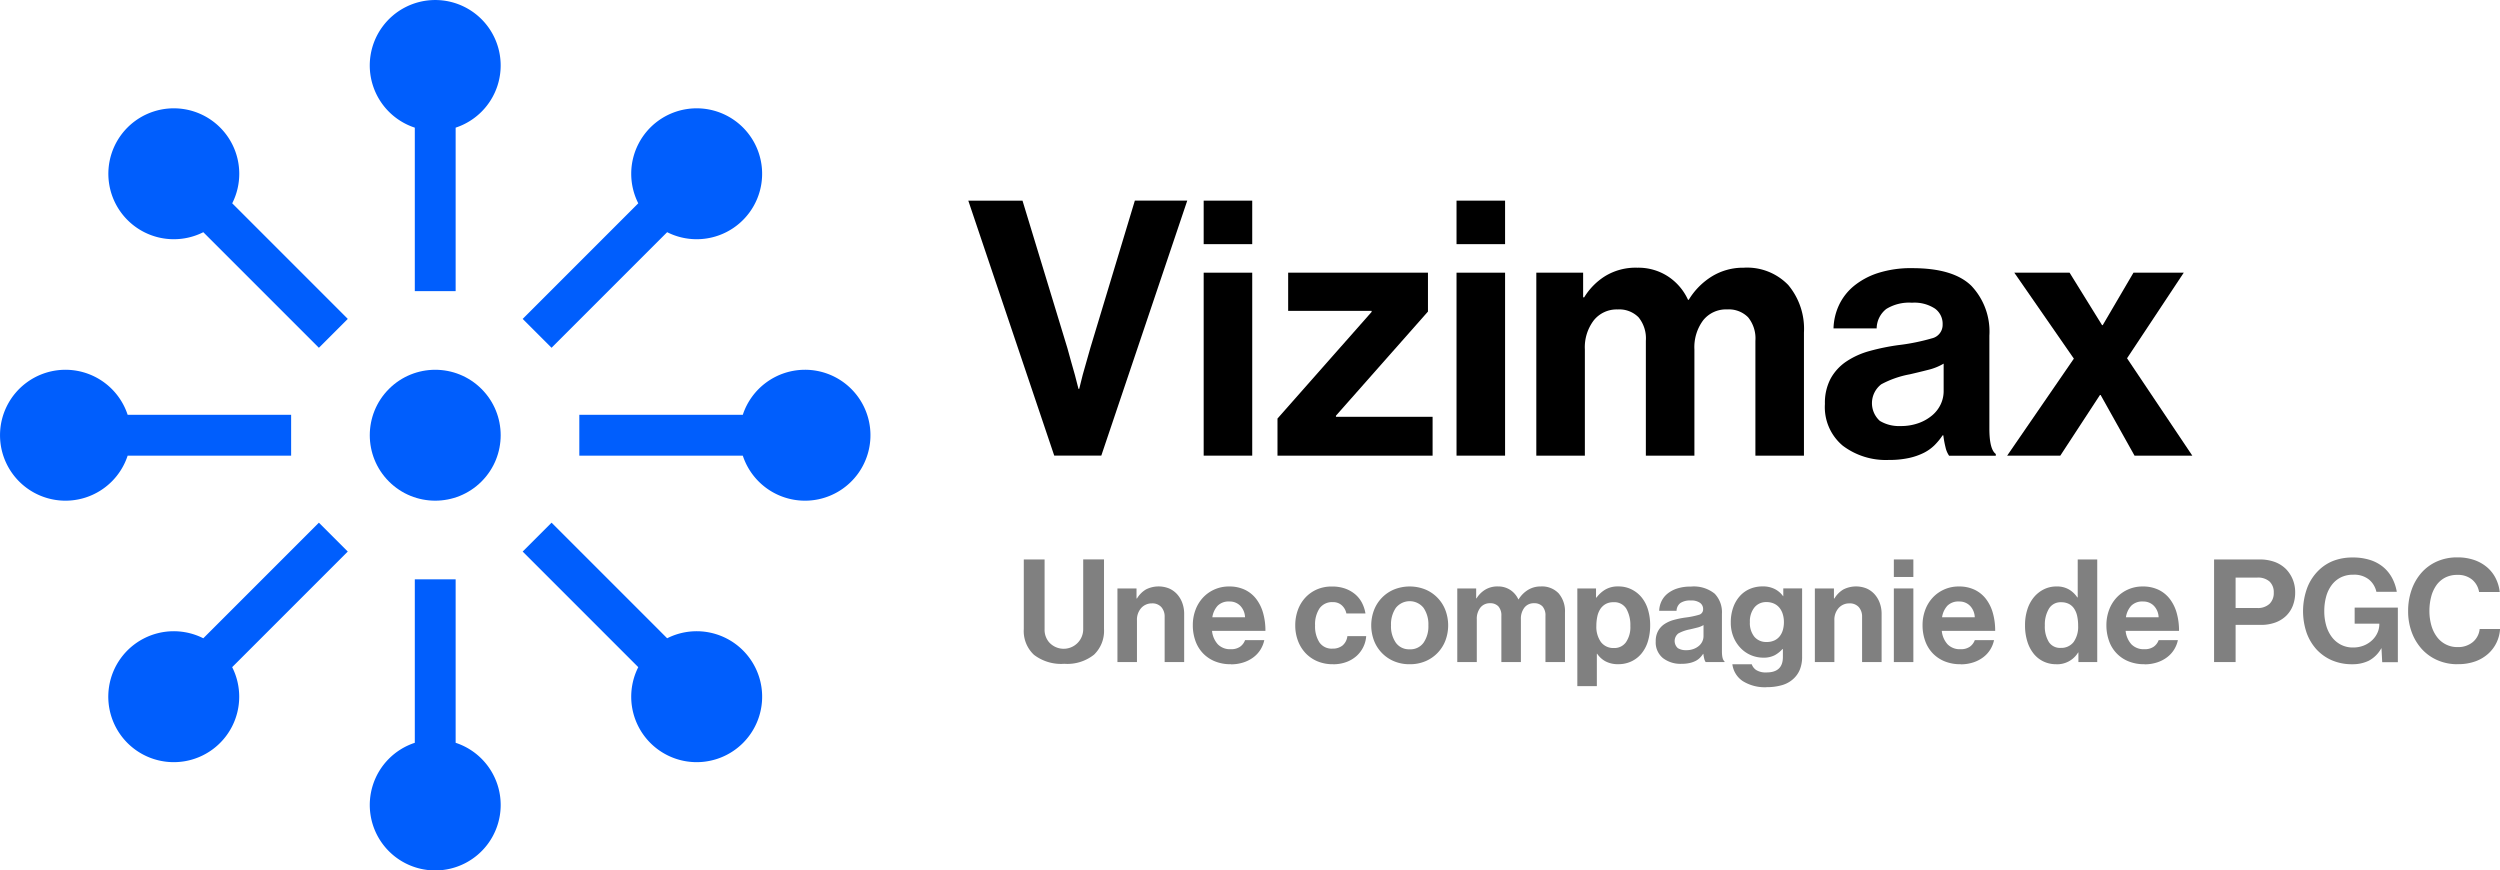 <svg xmlns="http://www.w3.org/2000/svg" width="252.323" height="87.854" viewBox="0 0 252.323 87.854">
  <g id="Vizimax_RGB_fr_color" transform="translate(-27.24)">
    <g id="Groupe_6493" data-name="Groupe 6493" transform="translate(27.24)">
      <path id="Tracé_7591" data-name="Tracé 7591" d="M1002.317,1530.589v-16.5h-4.122v16.5a6.606,6.606,0,1,0,4.123,0Z" transform="translate(-956.329 -1455.619)" fill="#005efd"/>
      <path id="Tracé_7592" data-name="Tracé 7592" d="M331.537,1366.04l-11.667,11.667a6.607,6.607,0,1,0,2.915,2.915l11.667-11.667Z" transform="translate(-299.352 -1313.286)" fill="#005efd"/>
      <path id="Tracé_7593" data-name="Tracé 7593" d="M40.124,975.087h16.5v-4.122h-16.5a6.606,6.606,0,1,0,0,4.123Z" transform="translate(-27.24 -929.099)" fill="#005efd"/>
      <path id="Tracé_7594" data-name="Tracé 7594" d="M319.88,295.556l11.667,11.667,2.915-2.915L322.8,292.641a6.606,6.606,0,1,0-2.915,2.915Z" transform="translate(-299.362 -272.122)" fill="#005efd"/>
      <path id="Tracé_7595" data-name="Tracé 7595" d="M998.185,12.884v16.5h4.122v-16.5a6.606,6.606,0,1,0-4.123,0Z" transform="translate(-956.319)" fill="#005efd"/>
      <path id="Tracé_7596" data-name="Tracé 7596" d="M1396.185,307.213l11.667-11.667a6.606,6.606,0,1,0-2.915-2.915L1393.27,304.3Z" transform="translate(-1340.517 -272.112)" fill="#005efd"/>
      <path id="Tracé_7597" data-name="Tracé 7597" d="M1564.107,966.4a6.608,6.608,0,0,0-6.278,4.545h-16.5v4.122h16.5a6.607,6.607,0,1,0,6.278-8.668Z" transform="translate(-1482.859 -929.079)" fill="#005efd"/>
      <path id="Tracé_7598" data-name="Tracé 7598" d="M1407.852,1377.707l-11.667-11.667-2.915,2.915,11.667,11.667a6.607,6.607,0,1,0,2.915-2.915Z" transform="translate(-1340.517 -1313.286)" fill="#005efd"/>
      <circle id="Ellipse_43" data-name="Ellipse 43" cx="6.606" cy="6.606" r="6.606" transform="translate(34.585 43.927) rotate(-45)" fill="#005efd"/>
    </g>
    <g id="Groupe_6494" data-name="Groupe 6494" transform="translate(124.969 20.251)">
      <path id="Tracé_7599" data-name="Tracé 7599" d="M2557.9,524.38h5.471l4.535,14.9q.18.648.378,1.368t.378,1.332q.179.721.36,1.4h.072q.18-.72.36-1.44.179-.612.378-1.332t.378-1.332l4.5-14.9H2580l-8.675,25.737h-4.751L2557.9,524.38Z" transform="translate(-2557.9 -524.38)"/>
      <path id="Tracé_7600" data-name="Tracé 7600" d="M3173.07,524.38h4.9v4.391h-4.9Zm0,7.271h4.9v18.466h-4.9Z" transform="translate(-3149.313 -524.38)"/>
      <path id="Tracé_7601" data-name="Tracé 7601" d="M3366,727.382l9.5-10.762v-.108h-8.423V712.66h14.11v3.924l-9.287,10.511v.108h9.755v3.924H3366v-3.744Z" transform="translate(-3334.793 -705.389)"/>
      <path id="Tracé_7602" data-name="Tracé 7602" d="M3833.9,524.38h4.9v4.391h-4.9Zm0,7.271h4.9v18.466h-4.9Z" transform="translate(-3784.623 -524.38)"/>
      <path id="Tracé_7603" data-name="Tracé 7603" d="M4042.681,700.114h4.715V702.6h.108a6.525,6.525,0,0,1,2.088-2.124,5.894,5.894,0,0,1,3.275-.864,5.479,5.479,0,0,1,3.1.882,5.592,5.592,0,0,1,2.016,2.358h.072a7.091,7.091,0,0,1,2.358-2.376,6.013,6.013,0,0,1,3.186-.864,5.765,5.765,0,0,1,4.5,1.746,6.888,6.888,0,0,1,1.584,4.805V718.58h-4.9v-11.59a3.378,3.378,0,0,0-.738-2.376,2.739,2.739,0,0,0-2.106-.792,2.946,2.946,0,0,0-2.43,1.1,4.547,4.547,0,0,0-.882,2.933v10.727h-4.9v-11.59a3.377,3.377,0,0,0-.738-2.376,2.739,2.739,0,0,0-2.106-.792,2.958,2.958,0,0,0-2.412,1.1,4.483,4.483,0,0,0-.9,2.933v10.727h-4.9V700.113Z" transform="translate(-3985.341 -692.843)"/>
      <path id="Tracé_7604" data-name="Tracé 7604" d="M4809.285,719.474a2.454,2.454,0,0,1-.36-.864,9.443,9.443,0,0,1-.216-1.188h-.072a6.513,6.513,0,0,1-.81.99,4.291,4.291,0,0,1-1.08.774,6.421,6.421,0,0,1-1.494.522,9.3,9.3,0,0,1-2.052.2,7.2,7.2,0,0,1-4.644-1.44,5.071,5.071,0,0,1-1.8-4.211,5.229,5.229,0,0,1,.576-2.556,4.952,4.952,0,0,1,1.584-1.728,8.02,8.02,0,0,1,2.357-1.062,22.09,22.09,0,0,1,2.9-.594,20.834,20.834,0,0,0,3.384-.684,1.39,1.39,0,0,0,1.08-1.4,1.885,1.885,0,0,0-.773-1.6,3.788,3.788,0,0,0-2.322-.594,4.394,4.394,0,0,0-2.591.63,2.539,2.539,0,0,0-.972,1.962h-4.355a5.919,5.919,0,0,1,.54-2.322,5.571,5.571,0,0,1,1.477-1.926,7.433,7.433,0,0,1,2.447-1.332,10.839,10.839,0,0,1,3.492-.5q4.139,0,5.957,1.782a6.712,6.712,0,0,1,1.818,5.021v9.395q0,2.088.648,2.556v.18h-4.715Zm-4.9-2.988a5.221,5.221,0,0,0,1.854-.306,4.444,4.444,0,0,0,1.368-.792,3.292,3.292,0,0,0,.846-1.116,3.124,3.124,0,0,0,.288-1.314v-2.772a5.658,5.658,0,0,1-1.566.63q-.918.235-1.854.45a9.785,9.785,0,0,0-2.879,1.008,2.406,2.406,0,0,0-.144,3.69,3.738,3.738,0,0,0,2.088.522Z" transform="translate(-4710.299 -693.737)"/>
      <path id="Tracé_7605" data-name="Tracé 7605" d="M5279.751,721.335l-6.011-8.675h5.579l3.276,5.291h.072l3.1-5.291h5.076l-5.724,8.639,6.587,9.827h-5.832l-3.419-6.119h-.072l-4,6.119h-5.363Z" transform="translate(-5168.167 -705.389)"/>
    </g>
    <g id="Groupe_6495" data-name="Groupe 6495" transform="translate(130.565 56.262)">
      <path id="Tracé_7606" data-name="Tracé 7606" d="M2706.9,1472.662a4.5,4.5,0,0,1-3.057-.906,3.28,3.28,0,0,1-1.028-2.6v-7.026h2.1v7.026a1.933,1.933,0,0,0,.442,1.318,1.973,1.973,0,0,0,3.455-1.347v-7h2.1v7.026a3.325,3.325,0,0,1-1.007,2.586A4.323,4.323,0,0,1,2706.9,1472.662Z" transform="translate(-2702.81 -1461.927)" fill="gray"/>
      <path id="Tracé_7607" data-name="Tracé 7607" d="M2949.686,1533.877h.044a2.6,2.6,0,0,1,.906-.913,2.831,2.831,0,0,1,2.347-.094,2.373,2.373,0,0,1,.8.58,2.689,2.689,0,0,1,.521.877,3.178,3.178,0,0,1,.188,1.116v4.853h-1.97v-4.563a1.432,1.432,0,0,0-.333-.985,1.21,1.21,0,0,0-.956-.377,1.426,1.426,0,0,0-1.079.471,1.772,1.772,0,0,0-.427,1.238v4.216h-1.97v-7.432h1.926v1.014Z" transform="translate(-2938.3 -1529.734)" fill="gray"/>
      <path id="Tracé_7608" data-name="Tracé 7608" d="M3148.563,1540.512a4.175,4.175,0,0,1-1.644-.3,3.485,3.485,0,0,1-1.21-.833,3.522,3.522,0,0,1-.746-1.253,4.659,4.659,0,0,1-.253-1.55,4.37,4.37,0,0,1,.268-1.543,3.687,3.687,0,0,1,.753-1.238,3.551,3.551,0,0,1,2.644-1.13,3.615,3.615,0,0,1,1.579.326,3.173,3.173,0,0,1,1.145.92,4.168,4.168,0,0,1,.7,1.413,6.481,6.481,0,0,1,.239,1.818h-5.389a2.361,2.361,0,0,0,.587,1.362,1.726,1.726,0,0,0,1.311.492,1.571,1.571,0,0,0,.927-.246,1.4,1.4,0,0,0,.507-.667h1.941a2.928,2.928,0,0,1-.37.935,2.861,2.861,0,0,1-.7.775,3.371,3.371,0,0,1-1.007.529,4.013,4.013,0,0,1-1.29.2Zm-.159-6.331a1.561,1.561,0,0,0-1.188.428,2.2,2.2,0,0,0-.536,1.166h3.3a1.749,1.749,0,0,0-.471-1.151,1.472,1.472,0,0,0-1.108-.442Z" transform="translate(-3127.645 -1529.734)" fill="gray"/>
      <path id="Tracé_7609" data-name="Tracé 7609" d="M3416.36,1540.512a3.955,3.955,0,0,1-1.587-.3,3.521,3.521,0,0,1-1.2-.833,3.7,3.7,0,0,1-.76-1.246,4.372,4.372,0,0,1-.268-1.543,4.482,4.482,0,0,1,.261-1.543,3.682,3.682,0,0,1,.746-1.246,3.5,3.5,0,0,1,1.166-.833,3.725,3.725,0,0,1,1.536-.3,3.932,3.932,0,0,1,1.3.2,3.245,3.245,0,0,1,1.007.558,2.857,2.857,0,0,1,.7.855,3.587,3.587,0,0,1,.37,1.108h-1.927a1.488,1.488,0,0,0-.456-.818,1.285,1.285,0,0,0-.906-.326,1.545,1.545,0,0,0-1.347.63,2.907,2.907,0,0,0-.449,1.717,2.992,2.992,0,0,0,.427,1.7,1.492,1.492,0,0,0,1.34.645,1.552,1.552,0,0,0,1-.312,1.445,1.445,0,0,0,.492-.949h1.9a2.961,2.961,0,0,1-.978,2.007,3.2,3.2,0,0,1-1.029.609,3.813,3.813,0,0,1-1.34.224Z" transform="translate(-3385.141 -1529.734)" fill="gray"/>
      <path id="Tracé_7610" data-name="Tracé 7610" d="M3614.883,1540.512a3.966,3.966,0,0,1-1.579-.3,3.685,3.685,0,0,1-2.021-2.079,4.358,4.358,0,0,1,0-3.086,3.686,3.686,0,0,1,2.021-2.079,4.248,4.248,0,0,1,3.158,0,3.684,3.684,0,0,1,2.021,2.079,4.358,4.358,0,0,1,0,3.086,3.683,3.683,0,0,1-2.021,2.079A3.966,3.966,0,0,1,3614.883,1540.512Zm0-1.506a1.623,1.623,0,0,0,1.4-.667,2.908,2.908,0,0,0,.486-1.753,2.942,2.942,0,0,0-.486-1.76,1.787,1.787,0,0,0-2.8,0,2.942,2.942,0,0,0-.486,1.76,2.9,2.9,0,0,0,.486,1.753A1.624,1.624,0,0,0,3614.883,1539.005Z" transform="translate(-3575.928 -1529.734)" fill="gray"/>
      <path id="Tracé_7611" data-name="Tracé 7611" d="M3836.061,1532.863h1.9v1H3838a2.63,2.63,0,0,1,.841-.855,2.374,2.374,0,0,1,1.318-.347,2.206,2.206,0,0,1,1.246.355,2.251,2.251,0,0,1,.811.949h.029a2.856,2.856,0,0,1,.949-.956,2.422,2.422,0,0,1,1.282-.347,2.321,2.321,0,0,1,1.811.7,2.773,2.773,0,0,1,.637,1.934v5h-1.97v-4.665a1.36,1.36,0,0,0-.3-.956,1.1,1.1,0,0,0-.847-.319,1.185,1.185,0,0,0-.978.442,1.828,1.828,0,0,0-.355,1.181v4.317h-1.97v-4.665a1.362,1.362,0,0,0-.3-.956,1.1,1.1,0,0,0-.848-.319,1.192,1.192,0,0,0-.97.442,1.806,1.806,0,0,0-.362,1.181v4.317h-1.97v-7.432Z" transform="translate(-3792.297 -1529.734)" fill="gray"/>
      <path id="Tracé_7612" data-name="Tracé 7612" d="M4149.291,1532.863h1.9v.927h.043a3.044,3.044,0,0,1,.89-.811,2.473,2.473,0,0,1,1.3-.319,2.943,2.943,0,0,1,1.333.29,3.065,3.065,0,0,1,1.021.8,3.565,3.565,0,0,1,.652,1.239,5.372,5.372,0,0,1,.225,1.593,5.46,5.46,0,0,1-.232,1.63,3.568,3.568,0,0,1-.659,1.239,2.934,2.934,0,0,1-1.021.782,3.063,3.063,0,0,1-1.3.275,2.66,2.66,0,0,1-1.3-.29,2.38,2.38,0,0,1-.84-.768h-.029v3.274h-1.97v-9.866Zm3.723,6.013a1.42,1.42,0,0,0,1.2-.587,2.685,2.685,0,0,0,.441-1.644,3.325,3.325,0,0,0-.4-1.724,1.409,1.409,0,0,0-1.312-.667,1.551,1.551,0,0,0-.789.188,1.576,1.576,0,0,0-.536.507,2.218,2.218,0,0,0-.3.76,4.463,4.463,0,0,0-.094.934,2.641,2.641,0,0,0,.456,1.623,1.571,1.571,0,0,0,1.34.609Z" transform="translate(-4093.43 -1529.734)" fill="gray"/>
      <path id="Tracé_7613" data-name="Tracé 7613" d="M4359.552,1540.66a.983.983,0,0,1-.146-.348,3.841,3.841,0,0,1-.087-.478h-.028a2.7,2.7,0,0,1-.326.4,1.725,1.725,0,0,1-.435.312,2.589,2.589,0,0,1-.6.21,3.742,3.742,0,0,1-.825.08,2.9,2.9,0,0,1-1.869-.58,2.041,2.041,0,0,1-.724-1.695,2.1,2.1,0,0,1,.232-1.028,1.993,1.993,0,0,1,.637-.7,3.223,3.223,0,0,1,.949-.427,8.838,8.838,0,0,1,1.167-.239,8.367,8.367,0,0,0,1.362-.275.56.56,0,0,0,.435-.565.757.757,0,0,0-.312-.645,1.519,1.519,0,0,0-.934-.239,1.77,1.77,0,0,0-1.043.253,1.023,1.023,0,0,0-.392.79h-1.752a2.4,2.4,0,0,1,.217-.935,2.247,2.247,0,0,1,.594-.775,2.991,2.991,0,0,1,.985-.536,4.356,4.356,0,0,1,1.405-.2,3.341,3.341,0,0,1,2.4.717,2.7,2.7,0,0,1,.731,2.021v3.781q0,.84.261,1.028v.073h-1.9Zm-1.971-1.2a2.1,2.1,0,0,0,.746-.123,1.78,1.78,0,0,0,.55-.318,1.314,1.314,0,0,0,.341-.449,1.252,1.252,0,0,0,.116-.529v-1.116a2.279,2.279,0,0,1-.63.254q-.37.094-.746.181a3.938,3.938,0,0,0-1.159.406.968.968,0,0,0-.058,1.485A1.5,1.5,0,0,0,4357.581,1539.458Z" transform="translate(-4290.725 -1530.099)" fill="gray"/>
      <path id="Tracé_7614" data-name="Tracé 7614" d="M4554.337,1542.821a4.21,4.21,0,0,1-2.427-.616,2.408,2.408,0,0,1-1.05-1.7h1.956a1.162,1.162,0,0,0,.456.587,1.815,1.815,0,0,0,1.036.239q1.652,0,1.651-1.55v-.811h-.043a2.894,2.894,0,0,1-.782.623,2.4,2.4,0,0,1-1.159.246,3.172,3.172,0,0,1-1.209-.239,3.135,3.135,0,0,1-1.043-.7,3.514,3.514,0,0,1-.739-1.116,3.771,3.771,0,0,1-.282-1.5,4.425,4.425,0,0,1,.239-1.5,3.431,3.431,0,0,1,.667-1.151,2.871,2.871,0,0,1,1.014-.731,3.242,3.242,0,0,1,1.3-.254,2.612,2.612,0,0,1,1.209.261,2.327,2.327,0,0,1,.848.724H4556v-.782h1.9v6.867a3.437,3.437,0,0,1-.231,1.333,2.566,2.566,0,0,1-.652.927,2.816,2.816,0,0,1-1.159.638,5.416,5.416,0,0,1-1.521.2Zm-.029-4.563a1.828,1.828,0,0,0,.8-.16,1.469,1.469,0,0,0,.543-.434,1.86,1.86,0,0,0,.312-.638,2.88,2.88,0,0,0,.1-.782,2.69,2.69,0,0,0-.109-.775,1.88,1.88,0,0,0-.326-.645,1.525,1.525,0,0,0-.55-.434,1.8,1.8,0,0,0-.783-.16,1.5,1.5,0,0,0-1.209.543,2.238,2.238,0,0,0-.457,1.485,2.191,2.191,0,0,0,.457,1.478,1.546,1.546,0,0,0,1.224.521Z" transform="translate(-4479.339 -1529.724)" fill="gray"/>
      <path id="Tracé_7615" data-name="Tracé 7615" d="M4772.447,1533.877h.044a2.594,2.594,0,0,1,.906-.913,2.831,2.831,0,0,1,2.347-.094,2.372,2.372,0,0,1,.8.58,2.689,2.689,0,0,1,.521.877,3.184,3.184,0,0,1,.188,1.116v4.853h-1.97v-4.563a1.435,1.435,0,0,0-.333-.985,1.211,1.211,0,0,0-.957-.377,1.425,1.425,0,0,0-1.079.471,1.771,1.771,0,0,0-.428,1.238v4.216h-1.97v-7.432h1.926v1.014Z" transform="translate(-4690.669 -1529.734)" fill="gray"/>
      <path id="Tracé_7616" data-name="Tracé 7616" d="M4976.84,1462.14h1.97v1.768h-1.97Zm0,2.926h1.97v7.432h-1.97Z" transform="translate(-4889.021 -1461.937)" fill="gray"/>
      <path id="Tracé_7617" data-name="Tracé 7617" d="M5055.734,1540.512a4.174,4.174,0,0,1-1.644-.3,3.485,3.485,0,0,1-1.21-.833,3.522,3.522,0,0,1-.746-1.253,4.647,4.647,0,0,1-.253-1.55,4.37,4.37,0,0,1,.268-1.543,3.7,3.7,0,0,1,.754-1.238,3.551,3.551,0,0,1,2.644-1.13,3.612,3.612,0,0,1,1.579.326,3.173,3.173,0,0,1,1.145.92,4.168,4.168,0,0,1,.7,1.413,6.462,6.462,0,0,1,.239,1.818h-5.389a2.367,2.367,0,0,0,.586,1.362,1.728,1.728,0,0,0,1.312.492,1.572,1.572,0,0,0,.927-.246,1.407,1.407,0,0,0,.507-.667h1.941a2.94,2.94,0,0,1-.37.935,2.861,2.861,0,0,1-.7.775,3.371,3.371,0,0,1-1.007.529,4.015,4.015,0,0,1-1.29.2Zm-.16-6.331a1.561,1.561,0,0,0-1.188.428,2.207,2.207,0,0,0-.536,1.166h3.3a1.749,1.749,0,0,0-.471-1.151,1.474,1.474,0,0,0-1.108-.442Z" transform="translate(-4961.164 -1529.734)" fill="gray"/>
      <path id="Tracé_7618" data-name="Tracé 7618" d="M5322.863,1472.715a2.932,2.932,0,0,1-1.274-.275,2.827,2.827,0,0,1-.992-.782,3.688,3.688,0,0,1-.645-1.239,5.352,5.352,0,0,1-.232-1.63,5.094,5.094,0,0,1,.232-1.593,3.653,3.653,0,0,1,.659-1.239,3.1,3.1,0,0,1,1.007-.8,2.808,2.808,0,0,1,1.274-.29,2.384,2.384,0,0,1,1.289.319,2.618,2.618,0,0,1,.812.782h.044v-3.825h1.97V1472.5h-1.9v-.97h-.029a2.474,2.474,0,0,1-2.216,1.188Zm.435-1.651a1.558,1.558,0,0,0,1.333-.6,2.668,2.668,0,0,0,.449-1.63,4.613,4.613,0,0,0-.095-.97,2.2,2.2,0,0,0-.3-.746,1.416,1.416,0,0,0-.528-.485,1.691,1.691,0,0,0-.8-.174,1.356,1.356,0,0,0-1.224.652,3.093,3.093,0,0,0-.413,1.681,2.968,2.968,0,0,0,.405,1.681,1.334,1.334,0,0,0,1.174.594Z" transform="translate(-5218.66 -1461.937)" fill="gray"/>
      <path id="Tracé_7619" data-name="Tracé 7619" d="M5536.273,1540.512a4.18,4.18,0,0,1-1.645-.3,3.421,3.421,0,0,1-1.955-2.086,4.647,4.647,0,0,1-.254-1.55,4.359,4.359,0,0,1,.269-1.543,3.678,3.678,0,0,1,.753-1.238,3.551,3.551,0,0,1,2.644-1.13,3.615,3.615,0,0,1,1.579.326,3.173,3.173,0,0,1,1.145.92,4.168,4.168,0,0,1,.7,1.413,6.48,6.48,0,0,1,.239,1.818h-5.389a2.36,2.36,0,0,0,.586,1.362,1.728,1.728,0,0,0,1.312.492,1.569,1.569,0,0,0,.927-.246,1.4,1.4,0,0,0,.507-.667h1.941a2.94,2.94,0,0,1-.37.935,2.861,2.861,0,0,1-.7.775,3.368,3.368,0,0,1-1.006.529,4.017,4.017,0,0,1-1.29.2Zm-.16-6.331a1.561,1.561,0,0,0-1.188.428,2.207,2.207,0,0,0-.536,1.166h3.3a1.751,1.751,0,0,0-.47-1.151,1.476,1.476,0,0,0-1.109-.442Z" transform="translate(-5423.146 -1529.734)" fill="gray"/>
      <path id="Tracé_7620" data-name="Tracé 7620" d="M5813.759,1462.14h4.549a4.442,4.442,0,0,1,1.58.253,3.174,3.174,0,0,1,1.13.717,3.3,3.3,0,0,1,.681,1.043,3.4,3.4,0,0,1,.247,1.318,3.636,3.636,0,0,1-.239,1.34,2.9,2.9,0,0,1-.681,1.028,3.088,3.088,0,0,1-1.086.667,4.163,4.163,0,0,1-1.456.239h-2.55v3.752h-2.173V1462.14Zm2.173,4.9h2.173a1.716,1.716,0,0,0,1.253-.42,1.511,1.511,0,0,0,.427-1.13,1.468,1.468,0,0,0-.435-1.13,1.753,1.753,0,0,0-1.217-.391h-2.2v3.071Z" transform="translate(-5693.621 -1461.937)" fill="gray"/>
      <path id="Tracé_7621" data-name="Tracé 7621" d="M6054.274,1466.051h-.029a3.1,3.1,0,0,1-1.261,1.253,3.709,3.709,0,0,1-1.651.355,5.113,5.113,0,0,1-2.079-.4,4.6,4.6,0,0,1-1.557-1.108,5.027,5.027,0,0,1-1-1.7,6.81,6.81,0,0,1,.087-4.542,4.919,4.919,0,0,1,1.26-1.84,4.426,4.426,0,0,1,1.463-.884,5.38,5.38,0,0,1,1.869-.3,5.6,5.6,0,0,1,1.745.253,3.928,3.928,0,0,1,1.326.717,3.731,3.731,0,0,1,.891,1.1,4.594,4.594,0,0,1,.471,1.391h-2.058a2.219,2.219,0,0,0-.753-1.238,2.38,2.38,0,0,0-1.579-.485,2.744,2.744,0,0,0-1.282.283,2.63,2.63,0,0,0-.913.782,3.468,3.468,0,0,0-.551,1.174,5.518,5.518,0,0,0-.181,1.442,5.177,5.177,0,0,0,.2,1.471,3.524,3.524,0,0,0,.579,1.159,2.707,2.707,0,0,0,.913.76,2.59,2.59,0,0,0,1.2.275,2.869,2.869,0,0,0,1.1-.2,2.657,2.657,0,0,0,.84-.536,2.387,2.387,0,0,0,.536-.753,2.071,2.071,0,0,0,.188-.855v-.058h-2.491v-1.622h4.36v5.505h-1.579l-.073-1.391Z" transform="translate(-5917.229 -1456.88)" fill="gray"/>
      <path id="Tracé_7622" data-name="Tracé 7622" d="M6325.923,1467.668a5,5,0,0,1-2.007-.4,4.606,4.606,0,0,1-1.579-1.115,5.183,5.183,0,0,1-1.028-1.7,6.035,6.035,0,0,1-.369-2.151,6.344,6.344,0,0,1,.348-2.137,5.16,5.16,0,0,1,.993-1.724,4.529,4.529,0,0,1,1.564-1.144,4.987,4.987,0,0,1,2.064-.413,5.08,5.08,0,0,1,1.709.268,4.02,4.02,0,0,1,1.3.739,3.562,3.562,0,0,1,.862,1.108,4.138,4.138,0,0,1,.405,1.376H6328.1a2.062,2.062,0,0,0-.71-1.253,2.232,2.232,0,0,0-1.477-.471,2.618,2.618,0,0,0-1.253.283,2.5,2.5,0,0,0-.877.775,3.542,3.542,0,0,0-.521,1.159,5.673,5.673,0,0,0-.174,1.434,5.3,5.3,0,0,0,.2,1.463,3.512,3.512,0,0,0,.565,1.152,2.535,2.535,0,0,0,2.079,1.021,2.309,2.309,0,0,0,1.528-.5,1.968,1.968,0,0,0,.7-1.326h2.058a3.714,3.714,0,0,1-.333,1.326,3.62,3.62,0,0,1-.811,1.123,3.95,3.95,0,0,1-1.3.8,5.09,5.09,0,0,1-1.847.3Z" transform="translate(-6181.214 -1456.89)" fill="gray"/>
    </g>
  </g>
</svg>
